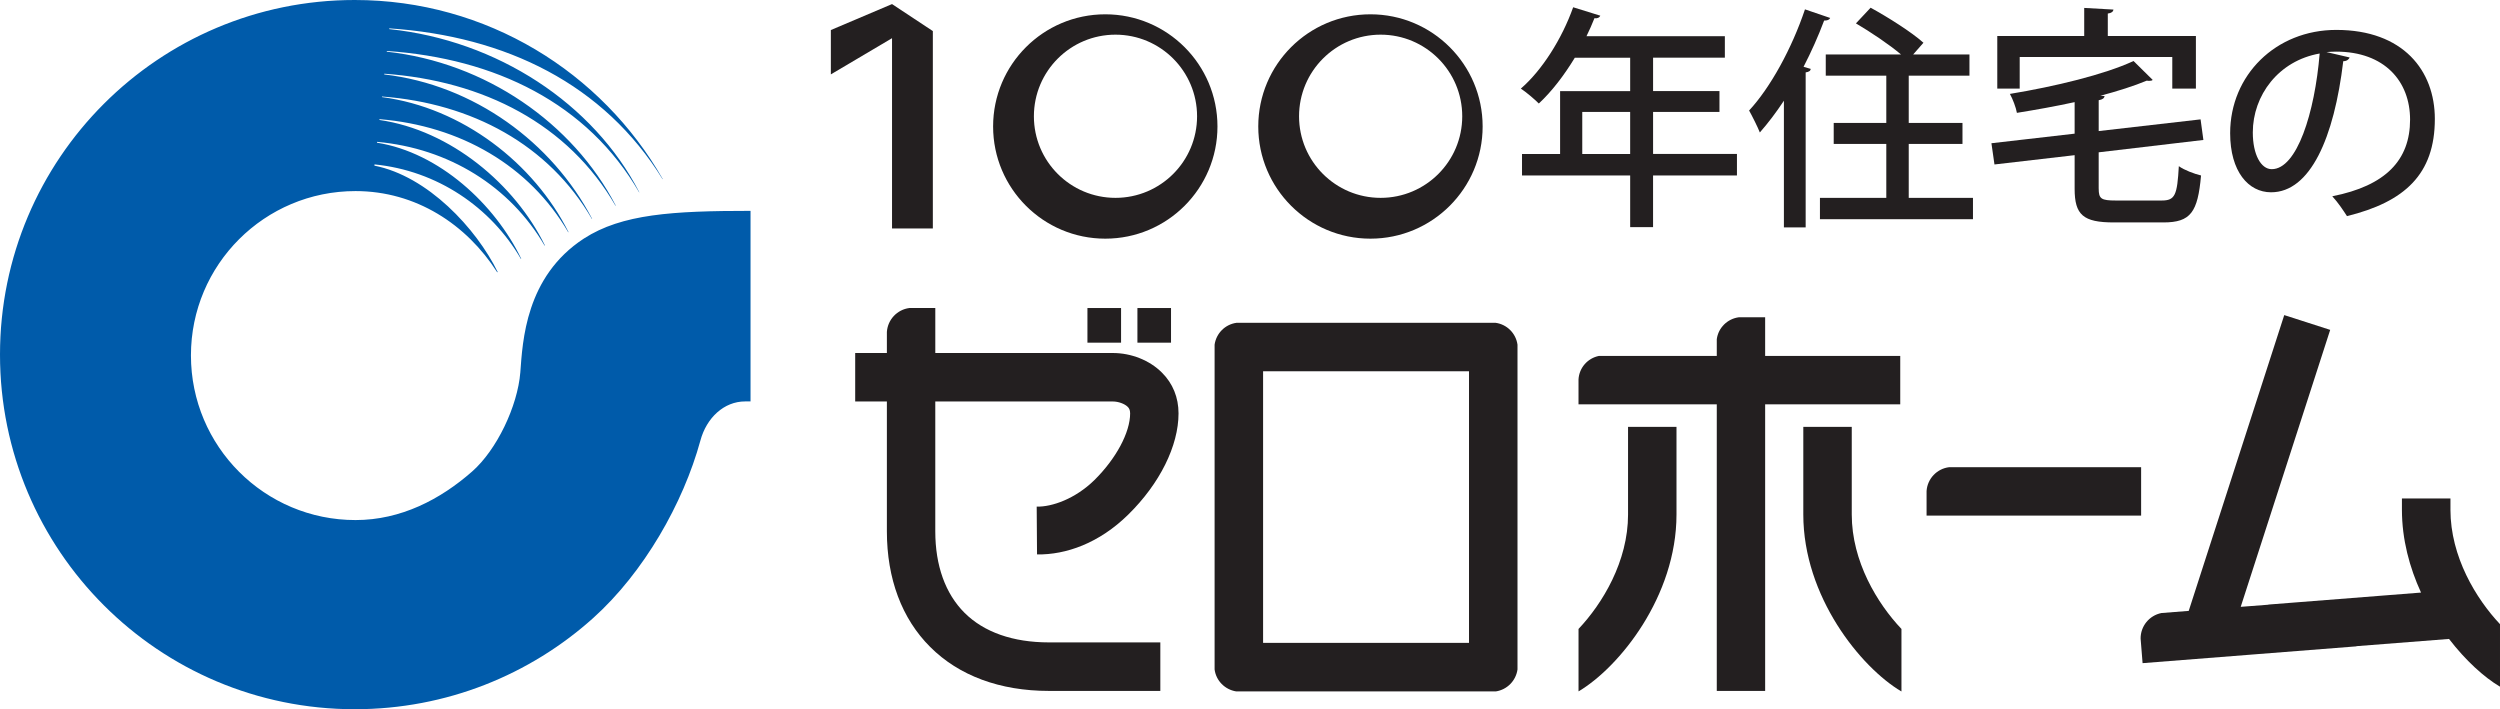 <?xml version="1.0" encoding="UTF-8"?>
<svg id="a" data-name="ロゴ" xmlns="http://www.w3.org/2000/svg" width="185.551" height="52.639" viewBox="0 0 185.551 52.639">
  <defs>
    <style>
      .b {
        fill: #231f20;
      }

      .c {
        fill: #005baa;
      }
    </style>
  </defs>
  <path class="c" d="M55.706,15.65c-5.786,0-9.544.231-12.366,2.053-4.341,2.825-4.549,7.637-4.722,9.94-.202,2.51-1.755,5.761-3.582,7.357-2.35,2.065-5.282,3.599-8.649,3.599-6.75,0-12.215-5.47-12.215-12.22,0-6.743,5.465-12.197,12.215-12.197,4.485,0,8.247,2.476,10.515,6.025l.038-.018c-1.591-3.242-5.197-7.114-9.15-7.894l.006-.093c4.646.463,8.634,3.169,10.867,7.015l.022-.016c-1.95-4.048-6.089-7.876-10.707-8.611l.007-.061c5.319.472,9.878,3.304,12.438,7.706l.018-.025c-2.221-4.528-6.983-8.541-12.284-9.307l.01-.058c6.003.489,11.128,3.45,14.007,8.391l.022-.009c-2.567-5.114-7.881-9.237-13.847-10.021l.003-.043c6.675.504,12.386,3.582,15.579,9.088l.016-.013c-2.961-5.676-8.781-9.94-15.428-10.713l.006-.054c7.358.523,13.655,3.736,17.158,9.798l.019-.011c-3.185-6.137-9.667-10.617-16.994-11.422v-.052c8.032.54,14.912,3.878,18.73,10.495l.01-.014c-3.393-6.58-10.543-11.269-18.56-12.105l.007-.055c8.668.579,15.938,4.156,20.278,11.19l.016-.008C44.663,5.358,36.117,0,26.327,0,11.777,0,0,11.781,0,26.321c0,14.523,11.777,26.318,26.327,26.318,6.801,0,13.009-2.555,17.702-6.771,3.755-3.377,6.678-8.502,7.954-13.167.456-1.697,1.757-2.907,3.319-2.907h.403v-14.145Z"/>
  <g>
    <path class="b" d="M111.004,23.959h-19.229c-.846.115-1.508.782-1.627,1.623v24.107c.109.836.77,1.497,1.6,1.627h19.279c.834-.13,1.484-.791,1.602-1.627v-24.107c-.117-.841-.781-1.508-1.625-1.623ZM109.03,47.713h-15.283v-20.159h15.283v20.159Z"/>
    <path class="b" d="M158.915,34.674h-14.238c-.908.104-1.627.851-1.686,1.775v1.817h15.924v-3.593Z"/>
    <path class="b" d="M120.835,38.186c0,3.487-1.9,6.614-3.676,8.495v4.634c3.023-1.792,7.271-7.046,7.271-13.129v-6.506h-3.596v6.506Z"/>
    <path class="b" d="M137.438,31.68h-3.596v6.506c0,6.083,4.252,11.337,7.271,13.129l.014-.012v-4.622c-1.785-1.881-3.689-5.008-3.689-8.495v-6.506Z"/>
    <path class="b" d="M141.038,26.416h-4.555.002-5.475v-2.869h-1.945c-.854.11-1.535.781-1.645,1.63v1.239h-8.744c-.836.167-1.471.876-1.518,1.749v1.846h10.262v21.269h3.59v-21.269h10.027v-3.595Z"/>
    <rect class="b" x="80.71" y="22.862" width="2.496" height="2.571"/>
    <rect class="b" x="84.42" y="22.862" width="2.494" height="2.571"/>
    <path class="b" d="M76.944,37.602l.025,3.548c2.145.033,4.607-.828,6.774-2.961,2.338-2.296,3.728-5.104,3.728-7.508,0-1.173-.422-2.225-1.236-3.029-.906-.91-2.273-1.452-3.641-1.452h-13.176v-3.338h-1.93c-.898.118-1.6.855-1.664,1.773v1.565h-2.352v3.598h2.352v9.639c0,3.513,1.109,6.481,3.215,8.58,2.129,2.131,5.176,3.263,8.81,3.263h8.271v-3.601h-8.271c-2.668,0-4.828-.761-6.268-2.203-1.414-1.413-2.164-3.495-2.164-6.039v-9.639h13.176c.408,0,.873.168,1.102.394.098.095.184.222.184.49,0,1.417-1.045,3.363-2.654,4.952-1.424,1.393-3.144,1.994-4.281,1.969Z"/>
    <path class="b" d="M181.874,37.83v-.833h-3.602v.833c0,2.201.564,4.291,1.418,6.151l-11.307.888c-.016.004-.033.012-.051.015l-2.025.155,6.641-20.556-3.41-1.097-7.09,21.954-2.025.159c-.902.18-1.555.977-1.545,1.901l.146,1.819,15.873-1.247v-.014l6.871-.536c1.232,1.602,2.6,2.842,3.775,3.539l.008-.018v-4.618c-1.772-1.881-3.678-5.003-3.678-8.497Z"/>
  </g>
  <g>
    <g>
      <path class="b" d="M174.387,4.266c-.053.156-.228.277-.47.277-.678,5.688-2.444,9.729-5.358,9.729-1.682,0-3.036-1.543-3.036-4.386,0-4.303,3.383-7.666,7.874-7.666,4.979,0,7.318,3.032,7.318,6.606,0,4.109-2.236,6.156-6.521,7.215-.258-.399-.656-1.005-1.091-1.474,3.97-.781,5.774-2.689,5.774-5.688,0-2.827-1.873-5.047-5.496-5.047-.244,0-.47.018-.711.032l1.717.4ZM172.167,3.972c-3.055.536-4.963,3.103-4.963,5.86,0,1.65.609,2.724,1.405,2.724,1.873,0,3.193-4.18,3.558-8.584Z"/>
      <path class="b" d="M128.917,11.428v1.596h-6.226v3.835h-1.699v-3.835h-8.028v-1.596h2.827v-4.666h5.201v-2.479h-4.108c-.799,1.318-1.719,2.516-2.672,3.4-.312-.311-.919-.833-1.335-1.107,1.577-1.359,3.053-3.699,3.884-6.037l2.014.625c-.053.134-.209.223-.435.188-.174.451-.382.901-.591,1.335h10.27v1.595h-5.327v2.479h4.927v1.545h-4.927v3.121h6.226ZM117.436,11.428h3.555v-3.121h-3.555v3.121Z"/>
      <path class="b" d="M132.402,7.475c-.571.867-1.179,1.666-1.786,2.357-.155-.396-.572-1.23-.797-1.63,1.579-1.699,3.175-4.612,4.147-7.508l1.871.639c-.067.142-.208.193-.449.193-.436,1.162-.955,2.325-1.527,3.431l.535.157c-.018.139-.138.228-.379.258v11.503h-1.615V7.475ZM141.666,14.687h4.769v1.584h-11.358v-1.584h4.925v-4.003h-3.903v-1.561h3.903v-3.505h-4.493v-1.576h5.585c-.884-.748-2.255-1.664-3.346-2.307l1.091-1.163c1.301.713,3.054,1.82,3.92,2.601l-.762.869h4.177v1.576h-4.507v3.505h3.989v1.561h-3.989v4.003Z"/>
      <path class="b" d="M155.766,13.997c0,.764.191.885,1.267.885h3.416c.988,0,1.145-.4,1.265-2.549.4.292,1.147.571,1.649.691-.244,2.726-.764,3.485-2.793,3.485h-3.677c-2.272,0-2.913-.554-2.913-2.496v-2.496l-5.95.69-.225-1.576,6.175-.711v-2.34c-1.406.308-2.879.57-4.284.796-.07-.399-.314-1.042-.521-1.406,3.35-.551,7.025-1.439,9.176-2.442l1.422,1.403c-.052.054-.139.07-.261.07-.051,0-.103,0-.173-.017-.954.397-2.15.777-3.451,1.124l.312.018c-.017.157-.139.261-.434.312v2.29l7.562-.868.208,1.528-7.771.917v2.691ZM149.903,4.23v2.347h-1.664v-3.906h6.452V.588l2.169.122c-.021.158-.141.259-.418.295v1.665h6.539v3.906h-1.753v-2.347h-11.325Z"/>
    </g>
    <g>
      <path class="b" d="M82.036,1.062c-4.6,0-8.327,3.727-8.327,8.325s3.728,8.327,8.327,8.327c4.597,0,8.325-3.73,8.325-8.327s-3.729-8.325-8.325-8.325ZM82.791,14.685c-3.344,0-6.055-2.71-6.055-6.053,0-3.345,2.711-6.059,6.055-6.059s6.056,2.714,6.056,6.059c0,3.343-2.711,6.053-6.056,6.053Z"/>
      <path class="b" d="M101.715,1.062c-4.599,0-8.326,3.727-8.326,8.325s3.728,8.327,8.326,8.327,8.327-3.73,8.327-8.327-3.728-8.325-8.327-8.325ZM102.472,14.685c-3.345,0-6.056-2.71-6.056-6.053,0-3.345,2.711-6.059,6.056-6.059s6.056,2.714,6.056,6.059c0,3.343-2.71,6.053-6.056,6.053Z"/>
      <polygon class="b" points="66.207 .303 61.666 2.23 61.666 5.521 66.207 2.835 66.207 16.956 69.236 16.956 69.236 2.306 66.207 .303"/>
    </g>
  </g>
</svg>